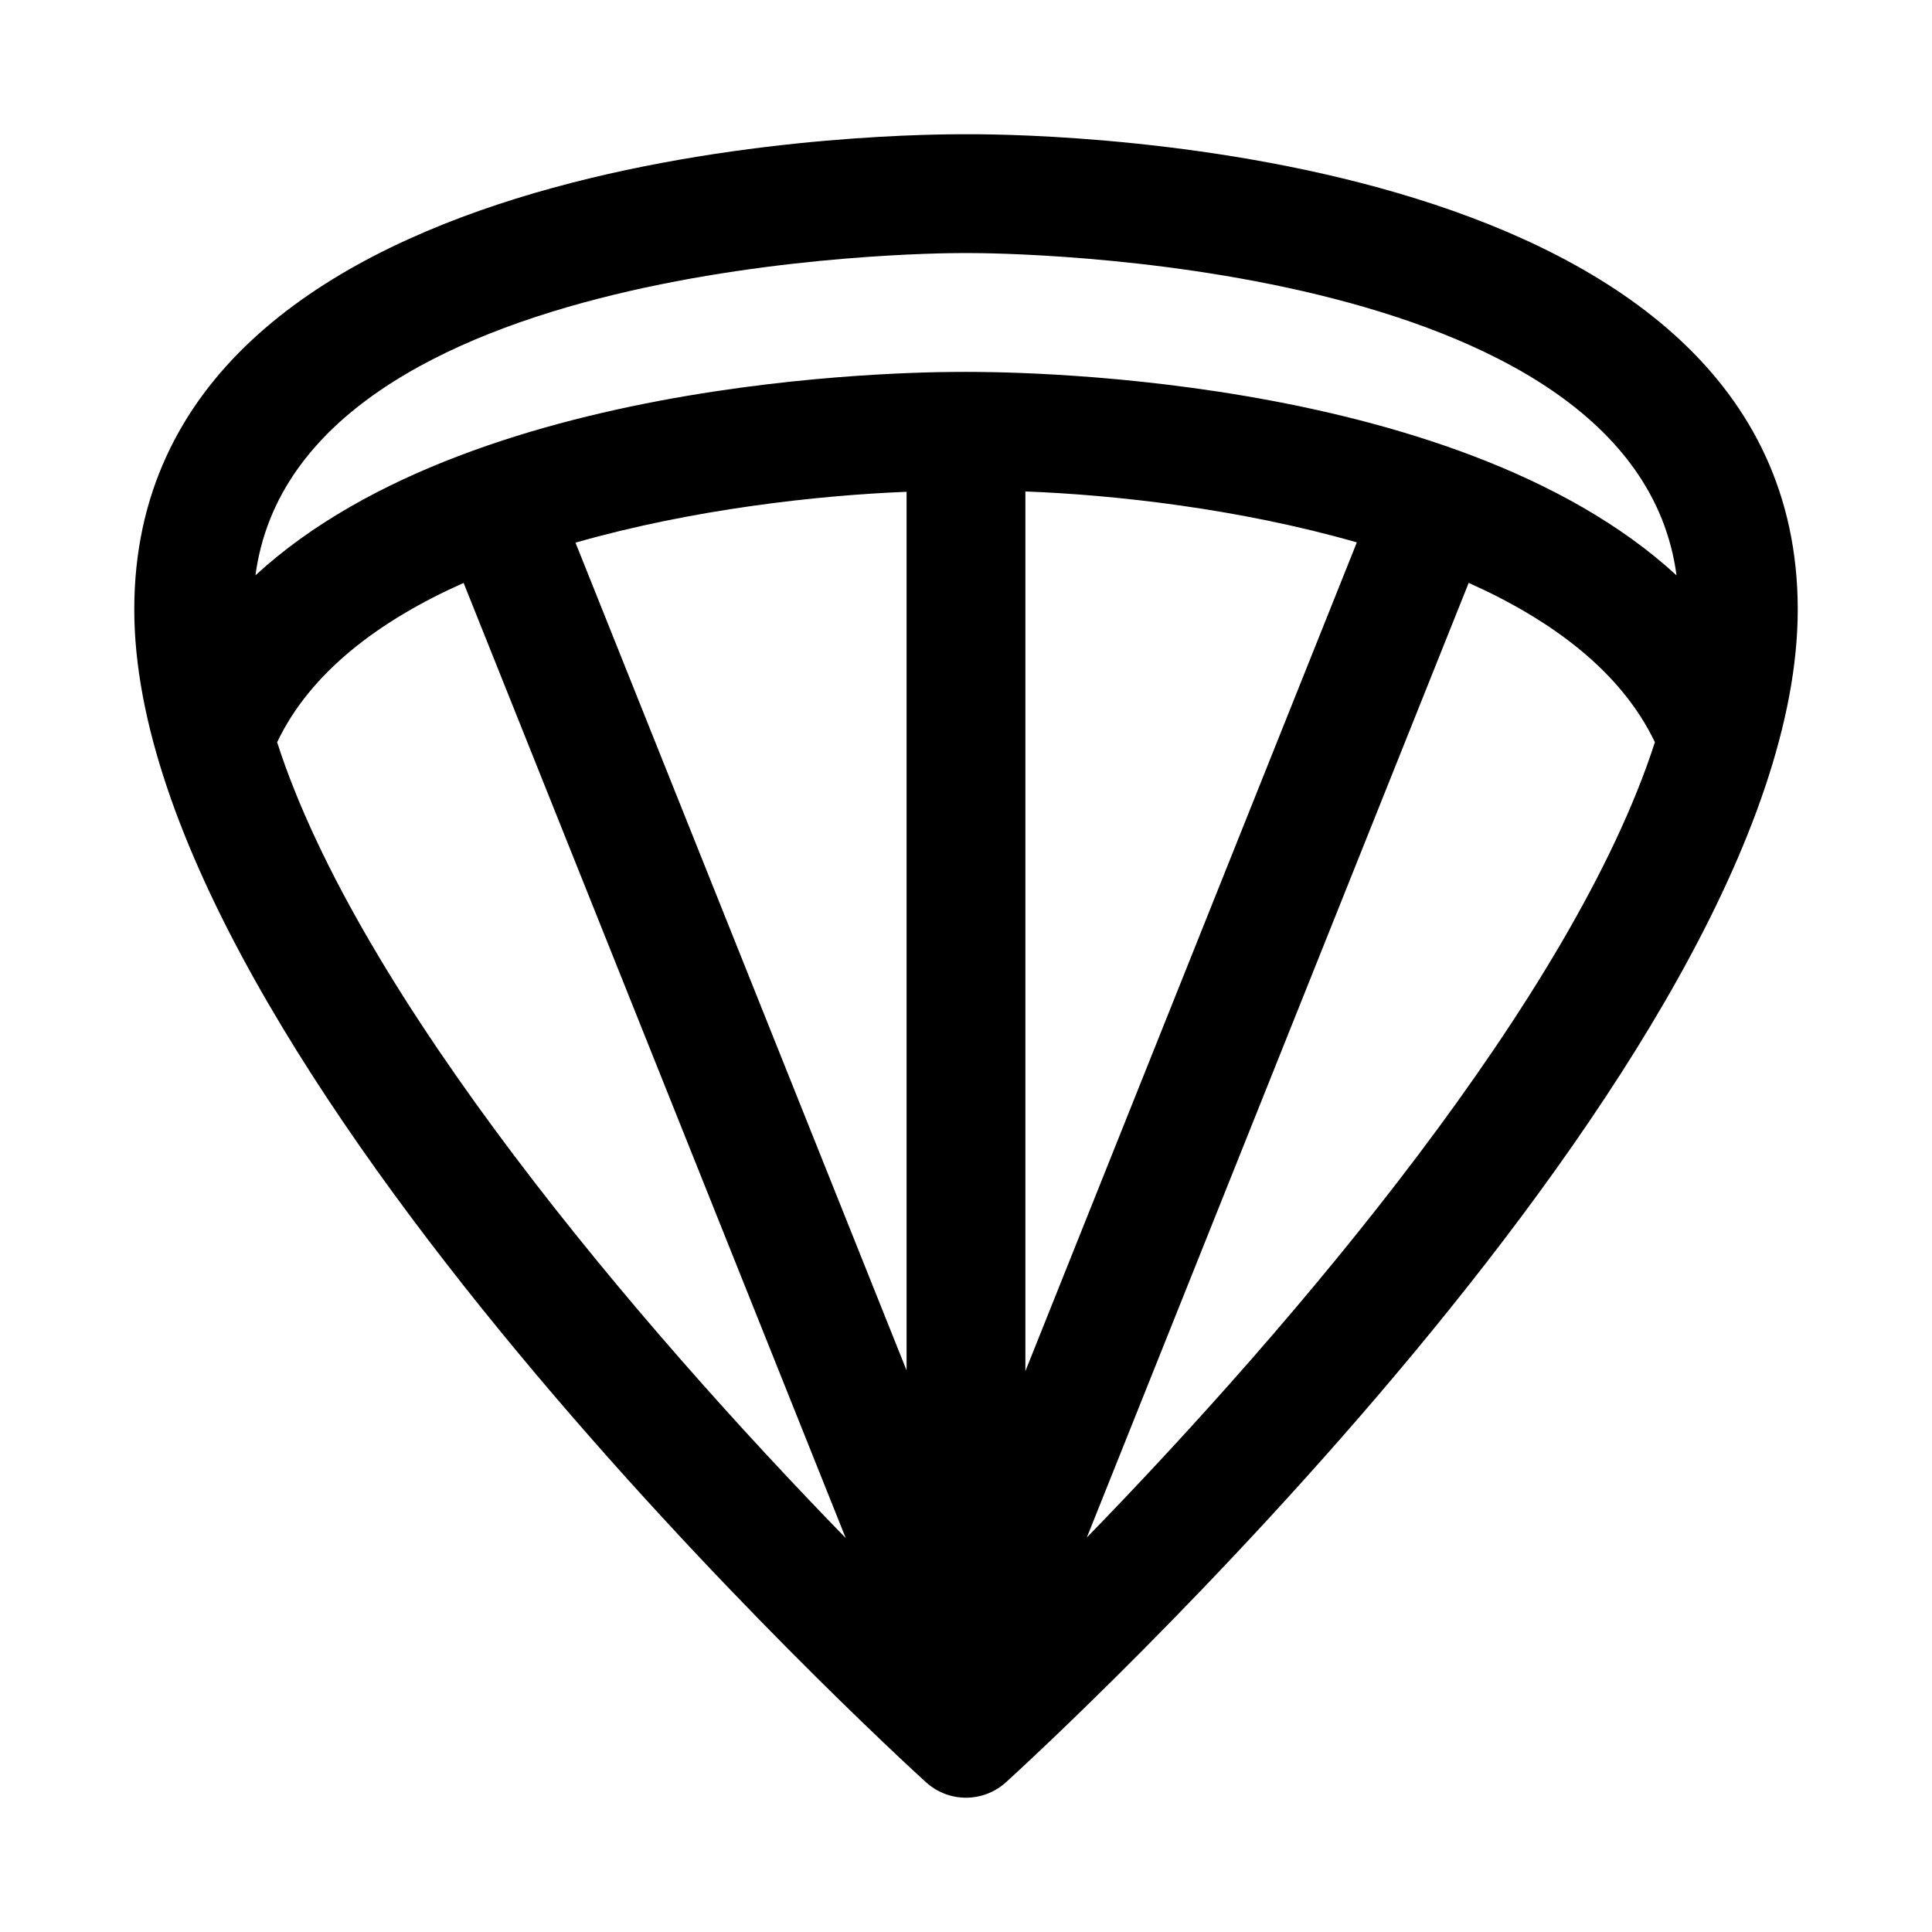 <?xml version="1.0" encoding="UTF-8"?>
<!-- Uploaded to: SVG Repo, www.svgrepo.com, Generator: SVG Repo Mixer Tools -->
<svg fill="#000000" width="800px" height="800px" version="1.1" viewBox="144 144 512 512" xmlns="http://www.w3.org/2000/svg">
 <path d="m401.35 179.58h-2.707c-22.418 0-219.06 3.527-219.06 125.95 0 118.63 201.26 303 209.82 310.79 3.008 2.723 6.801 4.09 10.598 4.09 3.793 0 7.59-1.371 10.598-4.094 8.562-7.793 209.82-192.16 209.82-310.79 0-122.43-196.64-125.95-219.06-125.95zm-2.707 31.488h2.707c7.398 0 175.69 1.023 186.95 85.41-59.684-54.914-182.39-53.875-188.08-53.922-6.188 0-128.85-1.008-188.52 53.906 11.273-84.371 179.55-85.395 186.95-85.395zm-14.391 296.1-87.742-219.36c31.031-8.863 64.094-12.531 87.742-13.477zm31.488 0.188v-233.11c23.508 0.867 56.68 4.551 87.836 13.492zm-198.3-166.65c8.863-18.625 27.16-32.309 49.422-42.227l101.27 253.13c-55.105-56.598-128.95-143.36-150.69-210.91zm214.58 210.75 101.2-252.99c22.215 9.934 40.477 23.633 49.344 42.227-21.746 67.461-95.477 154.15-150.55 210.77z"/>
</svg>